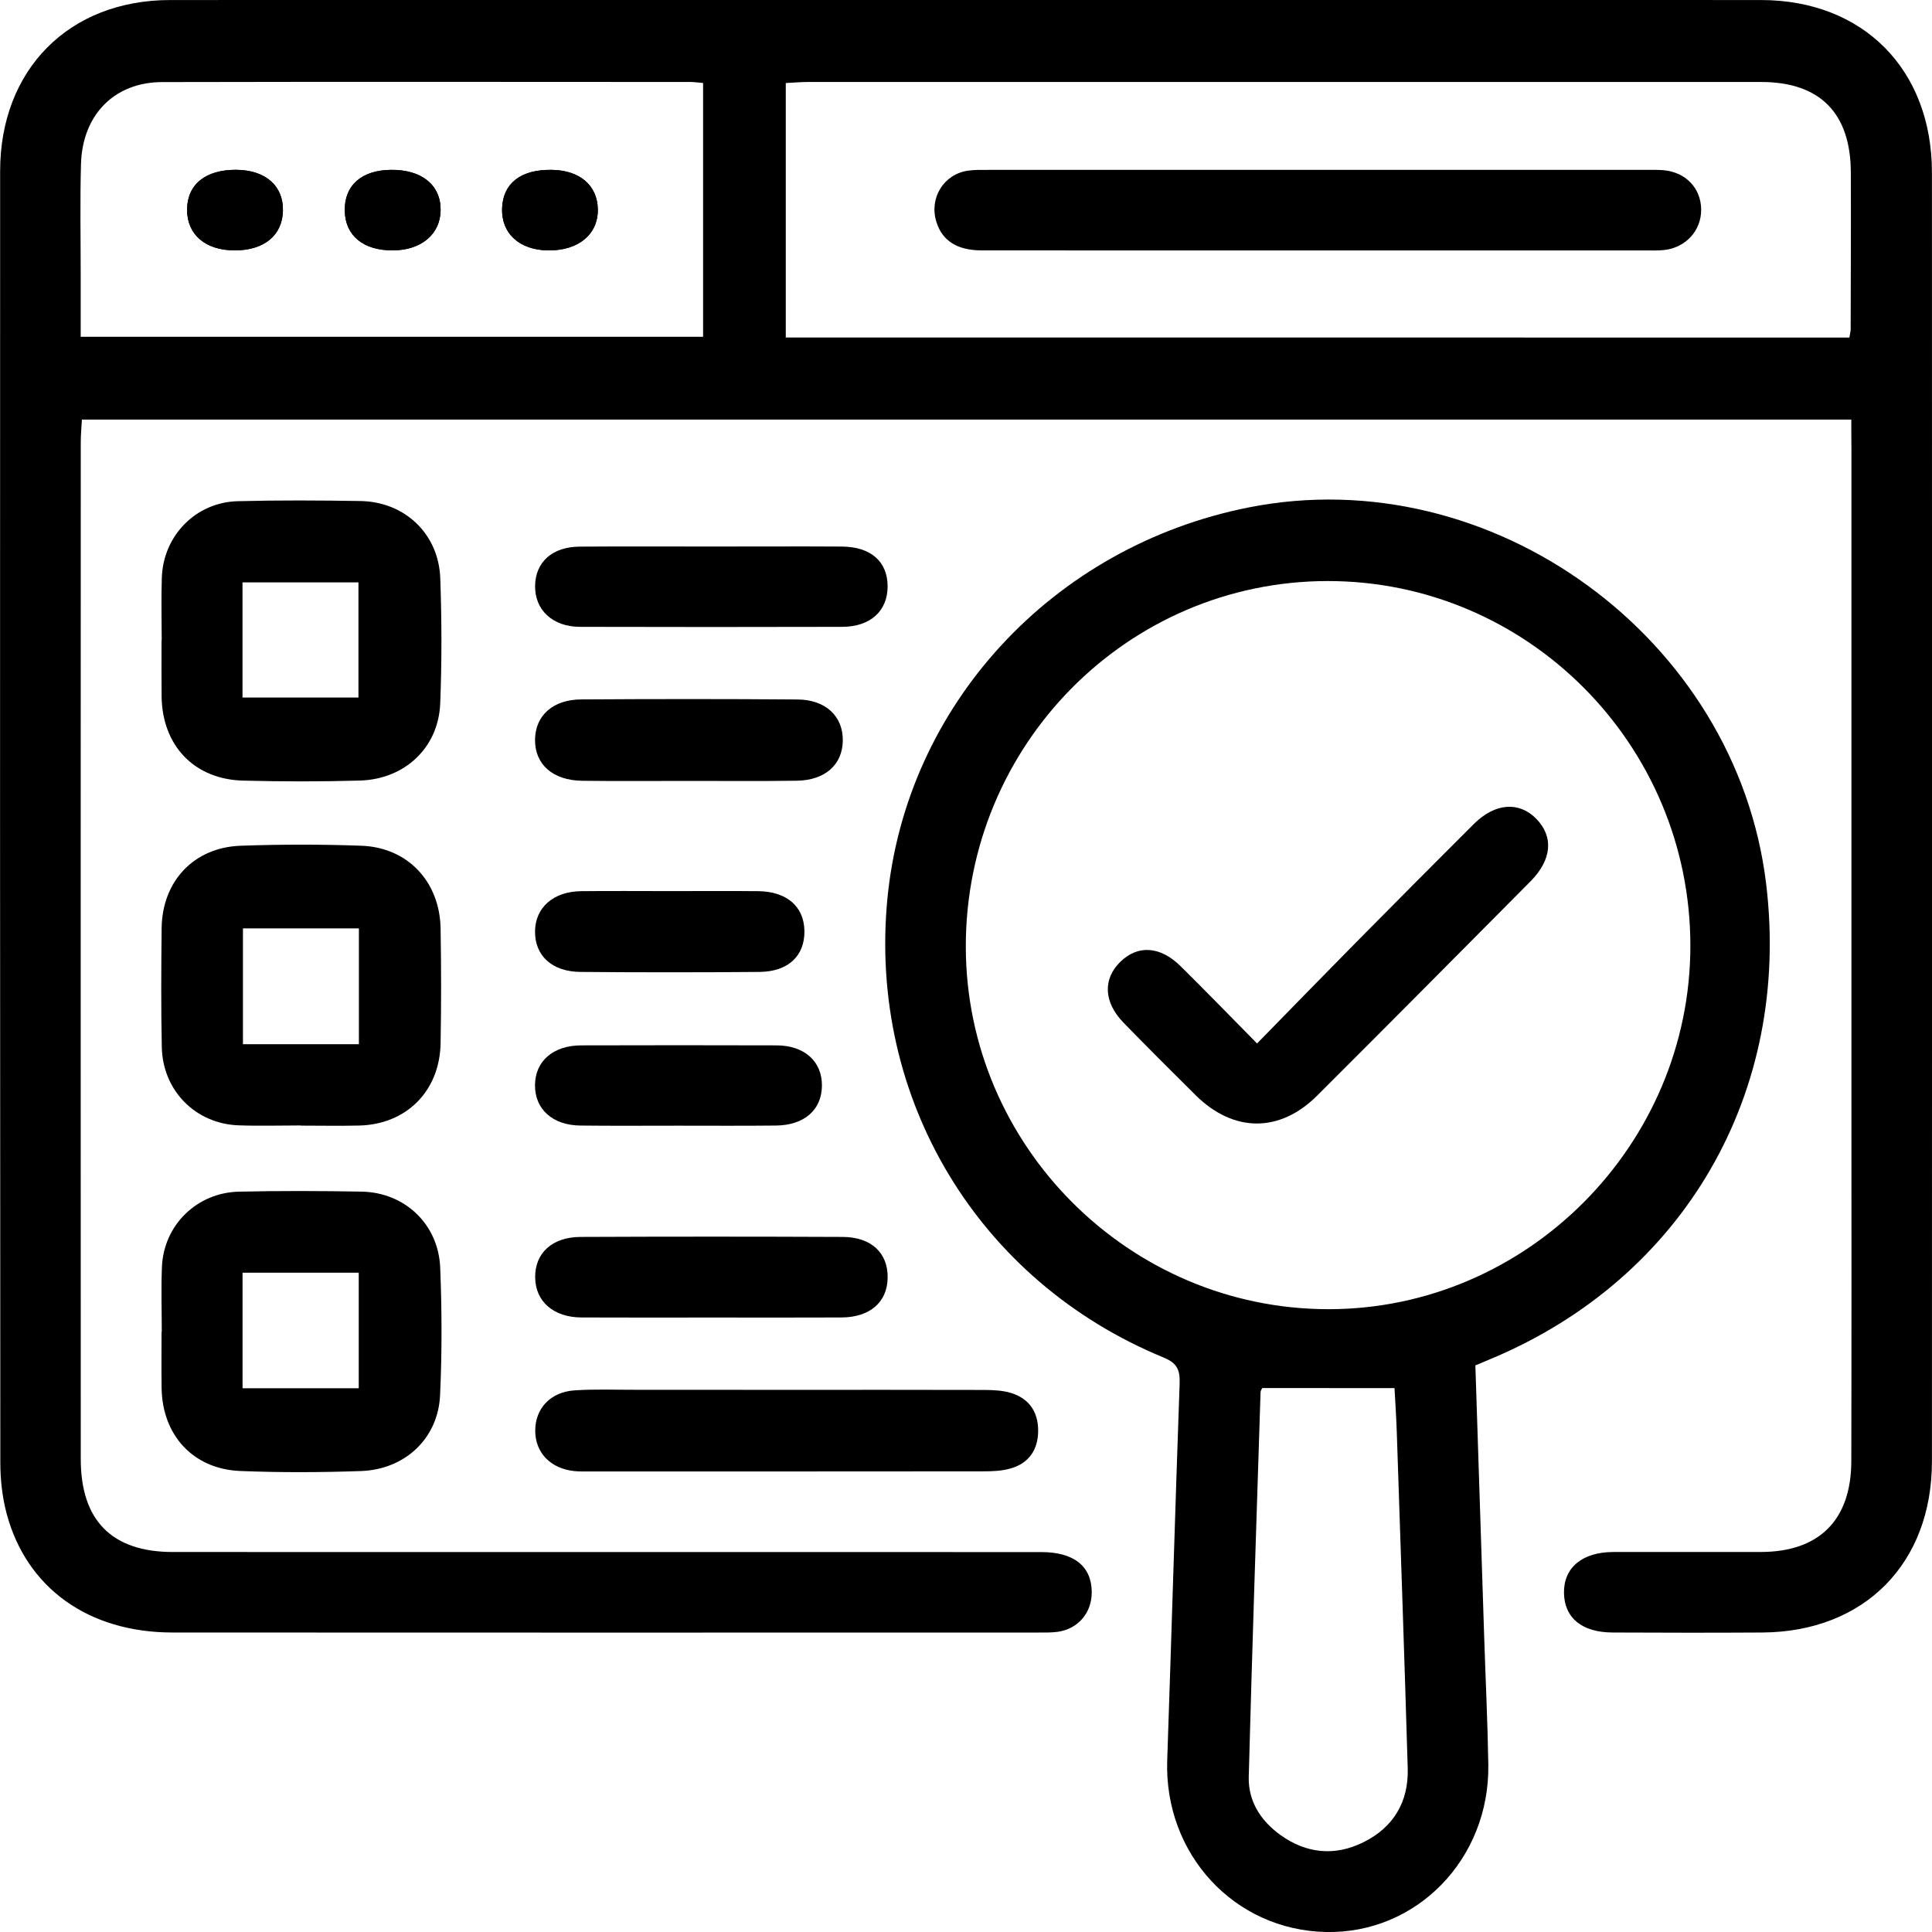 <svg width="60" height="60" viewBox="0 0 60 60" fill="none" xmlns="http://www.w3.org/2000/svg"> <g clip-path="url(#clip0_34_1785)"> <path d="M57.494 13.031C39.131 13.031 20.876 13.031 2.544 13.031C2.53 13.274 2.508 13.503 2.508 13.732C2.506 24.258 2.504 34.786 2.508 45.313C2.508 47.226 3.48 48.199 5.369 48.199C14.357 48.201 23.348 48.199 32.336 48.201C33.345 48.201 33.892 48.633 33.905 49.428C33.916 50.081 33.481 50.596 32.836 50.679C32.645 50.704 32.448 50.7 32.255 50.7C23.287 50.702 14.319 50.704 5.353 50.699C2.753 50.697 0.826 49.322 0.207 47.01C0.069 46.495 0.01 45.943 0.01 45.408C7.8541e-05 32.044 7.85411e-05 18.678 0.004 5.314C0.005 2.161 2.142 0.003 5.282 0.001C21.752 -0.004 38.22 -0.004 54.69 0.001C57.863 0.003 59.997 2.159 59.998 5.356C60.002 18.699 60.002 32.042 59.998 45.384C59.997 48.559 57.896 50.676 54.737 50.699C53.184 50.709 51.632 50.706 50.08 50.699C49.128 50.695 48.585 50.246 48.571 49.475C48.556 48.689 49.135 48.201 50.099 48.199C51.629 48.196 53.16 48.201 54.69 48.198C56.496 48.194 57.489 47.207 57.494 45.382C57.503 41.635 57.498 37.888 57.498 34.141C57.498 27.405 57.498 20.667 57.498 13.931C57.494 13.655 57.494 13.38 57.494 13.031ZM57.434 10.483C57.455 10.351 57.474 10.287 57.474 10.223C57.477 8.6 57.486 6.975 57.479 5.352C57.472 3.507 56.516 2.546 54.692 2.546C44.825 2.544 34.959 2.544 25.093 2.546C24.865 2.546 24.637 2.567 24.403 2.579C24.403 5.255 24.403 7.862 24.403 10.481C35.432 10.483 46.412 10.483 57.434 10.483ZM21.835 2.577C21.666 2.563 21.561 2.548 21.456 2.546C15.982 2.544 10.51 2.537 5.036 2.549C3.549 2.553 2.556 3.568 2.515 5.099C2.483 6.246 2.506 7.393 2.506 8.541C2.506 9.183 2.506 9.827 2.506 10.46C9.006 10.46 15.414 10.46 21.835 10.46C21.835 7.824 21.835 5.231 21.835 2.577Z" fill="#000"></path> <path d="M45.819 42.404C45.912 45.26 46.002 48.05 46.093 50.843C46.136 52.164 46.2 53.485 46.221 54.805C46.264 57.735 43.994 60.061 41.175 60C38.326 59.939 36.151 57.575 36.249 54.67C36.382 50.773 36.496 46.875 36.634 42.979C36.649 42.562 36.575 42.34 36.139 42.16C30.377 39.792 26.969 34.122 27.557 27.93C28.13 21.907 32.686 16.966 38.783 15.758C46.316 14.265 53.926 19.802 54.849 27.447C55.632 33.928 52.307 39.679 46.326 42.191C46.166 42.257 46.009 42.325 45.819 42.404ZM41.223 18.045C35.013 18.054 29.989 23.136 29.994 29.401C30.001 35.589 35.073 40.658 41.259 40.658C47.423 40.658 52.5 35.554 52.496 29.365C52.493 23.118 47.431 18.037 41.223 18.045ZM39.198 43.107C39.179 43.151 39.15 43.191 39.148 43.231C39.021 47.214 38.886 51.195 38.781 55.18C38.76 55.942 39.159 56.553 39.769 56.99C40.571 57.565 41.452 57.652 42.335 57.216C43.272 56.754 43.751 55.963 43.718 54.911C43.615 51.447 43.496 47.984 43.38 44.52C43.365 44.031 43.33 43.543 43.308 43.109C41.907 43.107 40.578 43.107 39.198 43.107Z" fill="#000"></path> <path d="M9.338 34.952C8.692 34.952 8.045 34.972 7.4 34.948C6.069 34.896 5.053 33.867 5.025 32.523C4.999 31.291 5.006 30.057 5.02 28.823C5.037 27.365 6.024 26.315 7.476 26.265C8.723 26.221 9.975 26.22 11.222 26.265C12.66 26.317 13.657 27.377 13.683 28.834C13.703 30.024 13.705 31.215 13.683 32.404C13.655 33.889 12.617 34.922 11.148 34.955C10.546 34.969 9.942 34.957 9.338 34.957C9.338 34.955 9.338 34.953 9.338 34.952ZM11.146 28.832C9.923 28.832 8.735 28.832 7.545 28.832C7.545 30.062 7.545 31.239 7.545 32.428C8.762 32.428 9.935 32.428 11.146 32.428C11.146 31.215 11.146 30.036 11.146 28.832Z" fill="#000"></path> <path d="M5.022 19.881C5.022 19.232 5.003 18.583 5.026 17.934C5.072 16.631 6.084 15.598 7.383 15.565C8.652 15.532 9.923 15.539 11.194 15.56C12.571 15.582 13.623 16.579 13.673 17.957C13.719 19.253 13.723 20.555 13.671 21.85C13.616 23.217 12.574 24.201 11.174 24.241C9.968 24.276 8.761 24.273 7.557 24.243C6.038 24.207 5.039 23.16 5.019 21.633C5.012 21.048 5.017 20.465 5.017 19.88C5.02 19.881 5.022 19.881 5.022 19.881ZM7.531 21.662C8.761 21.662 9.948 21.662 11.132 21.662C11.132 20.433 11.132 19.258 11.132 18.087C9.908 18.087 8.733 18.087 7.531 18.087C7.531 19.283 7.531 20.442 7.531 21.662Z" fill="#000"></path> <path d="M5.024 41.358C5.024 40.688 5.001 40.016 5.029 39.346C5.082 38.051 6.11 37.038 7.419 37.008C8.688 36.98 9.959 36.984 11.23 37.007C12.57 37.031 13.617 38.018 13.671 39.37C13.724 40.688 13.728 42.012 13.667 43.329C13.607 44.669 12.581 45.638 11.205 45.685C9.958 45.728 8.706 45.733 7.459 45.683C6.002 45.624 5.041 44.575 5.019 43.111C5.01 42.526 5.017 41.943 5.017 41.358C5.02 41.358 5.022 41.358 5.024 41.358ZM7.533 39.525C7.533 40.766 7.533 41.925 7.533 43.114C8.752 43.114 9.939 43.114 11.141 43.114C11.141 41.887 11.141 40.709 11.141 39.525C9.923 39.525 8.749 39.525 7.533 39.525Z" fill="#000"></path> <path d="M24.434 43.163C26.479 43.163 28.526 43.16 30.572 43.166C30.849 43.168 31.137 43.18 31.399 43.26C31.958 43.43 32.241 43.849 32.241 44.43C32.241 45.01 31.962 45.433 31.401 45.6C31.118 45.685 30.808 45.694 30.51 45.694C26.46 45.699 22.411 45.697 18.362 45.697C18.189 45.697 18.017 45.704 17.846 45.687C17.099 45.612 16.623 45.119 16.622 44.43C16.622 43.743 17.094 43.229 17.844 43.179C18.467 43.137 19.093 43.163 19.717 43.161C21.29 43.163 22.861 43.163 24.434 43.163Z" fill="#000"></path> <path d="M22.138 16.973C23.475 16.973 24.81 16.966 26.146 16.974C27.045 16.98 27.564 17.441 27.566 18.208C27.567 18.972 27.033 19.465 26.157 19.467C23.442 19.474 20.728 19.474 18.011 19.467C17.158 19.465 16.604 18.939 16.618 18.188C16.632 17.452 17.152 16.983 17.999 16.976C19.381 16.966 20.76 16.973 22.138 16.973Z" fill="#000"></path> <path d="M22.126 40.917C20.769 40.917 19.412 40.922 18.055 40.915C17.187 40.91 16.628 40.417 16.62 39.672C16.611 38.919 17.144 38.418 18.027 38.414C20.741 38.402 23.458 38.402 26.172 38.414C27.06 38.418 27.578 38.912 27.567 39.679C27.557 40.438 27.021 40.91 26.134 40.915C24.798 40.922 23.461 40.917 22.126 40.917Z" fill="#000"></path> <path d="M21.381 24.252C20.283 24.252 19.184 24.262 18.086 24.248C17.166 24.238 16.608 23.738 16.616 22.969C16.625 22.224 17.168 21.726 18.051 21.721C20.291 21.707 22.532 21.705 24.772 21.723C25.645 21.73 26.184 22.249 26.174 22.998C26.165 23.748 25.625 24.234 24.741 24.246C23.622 24.262 22.502 24.252 21.381 24.252Z" fill="#000"></path> <path d="M21.059 34.959C20.047 34.959 19.034 34.967 18.024 34.955C17.158 34.947 16.608 34.443 16.615 33.697C16.622 32.954 17.177 32.468 18.048 32.465C20.071 32.459 22.096 32.459 24.119 32.465C24.986 32.468 25.533 32.966 25.526 33.719C25.519 34.469 24.976 34.947 24.096 34.955C23.084 34.966 22.071 34.959 21.059 34.959Z" fill="#000"></path> <path d="M20.831 27.674C21.737 27.674 22.642 27.667 23.547 27.676C24.437 27.686 24.972 28.155 24.982 28.913C24.993 29.684 24.48 30.175 23.589 30.184C21.735 30.2 19.881 30.2 18.027 30.184C17.141 30.177 16.609 29.679 16.616 28.924C16.623 28.183 17.184 27.686 18.051 27.676C18.976 27.666 19.903 27.674 20.831 27.674Z" fill="#000"></path> <path d="M7.286 7.776C8.199 7.777 8.769 7.31 8.787 6.547C8.804 5.774 8.247 5.283 7.343 5.275C6.381 5.266 5.807 5.733 5.81 6.522C5.814 7.291 6.381 7.774 7.286 7.776ZM12.198 7.776C13.084 7.772 13.679 7.271 13.684 6.522C13.69 5.747 13.098 5.266 12.145 5.275C11.23 5.283 10.692 5.759 10.708 6.545C10.722 7.319 11.28 7.779 12.198 7.776ZM17.122 5.275C16.17 5.264 15.62 5.695 15.594 6.469C15.566 7.25 16.132 7.767 17.025 7.777C17.962 7.788 18.577 7.279 18.567 6.503C18.556 5.755 18.003 5.283 17.122 5.275Z" fill="#000"></path> <path d="M40.89 7.777C37.422 7.777 33.954 7.779 30.487 7.776C29.72 7.776 29.258 7.472 29.078 6.884C28.852 6.144 29.311 5.403 30.07 5.299C30.282 5.269 30.499 5.276 30.715 5.276C37.522 5.275 44.327 5.276 51.134 5.276C51.306 5.276 51.479 5.271 51.651 5.285C52.345 5.341 52.824 5.839 52.831 6.503C52.838 7.158 52.358 7.689 51.681 7.765C51.489 7.786 51.293 7.777 51.099 7.777C47.695 7.777 44.293 7.777 40.89 7.777Z" fill="#000"></path> <path d="M7.286 7.776C6.381 7.774 5.814 7.291 5.81 6.521C5.807 5.733 6.381 5.264 7.343 5.273C8.247 5.282 8.804 5.773 8.787 6.545C8.769 7.312 8.199 7.779 7.286 7.776Z" fill="#000"></path> <path d="M12.198 7.776C11.281 7.779 10.722 7.317 10.706 6.545C10.691 5.759 11.231 5.281 12.143 5.275C13.097 5.266 13.688 5.747 13.683 6.522C13.68 7.27 13.085 7.774 12.198 7.776Z" fill="#000"></path> <path d="M17.122 5.275C18.001 5.283 18.555 5.755 18.565 6.502C18.576 7.277 17.96 7.786 17.024 7.776C16.13 7.765 15.566 7.25 15.592 6.467C15.621 5.695 16.17 5.264 17.122 5.275Z" fill="#000"></path> <path d="M39.039 32.406C40.098 31.324 41.105 30.288 42.119 29.261C43.334 28.032 44.551 26.806 45.776 25.586C46.427 24.937 47.176 24.883 47.707 25.425C48.254 25.982 48.199 26.695 47.533 27.369C45.327 29.592 43.121 31.815 40.905 34.026C39.739 35.189 38.305 35.175 37.132 34.013C36.38 33.268 35.632 32.52 34.893 31.762C34.276 31.128 34.245 30.408 34.79 29.873C35.338 29.337 36.032 29.379 36.671 30.012C37.439 30.77 38.191 31.546 39.039 32.406Z" fill="#000"></path> </g><defs><clipPath id="clip0_34_1785"><rect width="60" height="60" fill="white"></rect></clipPath></defs></svg>